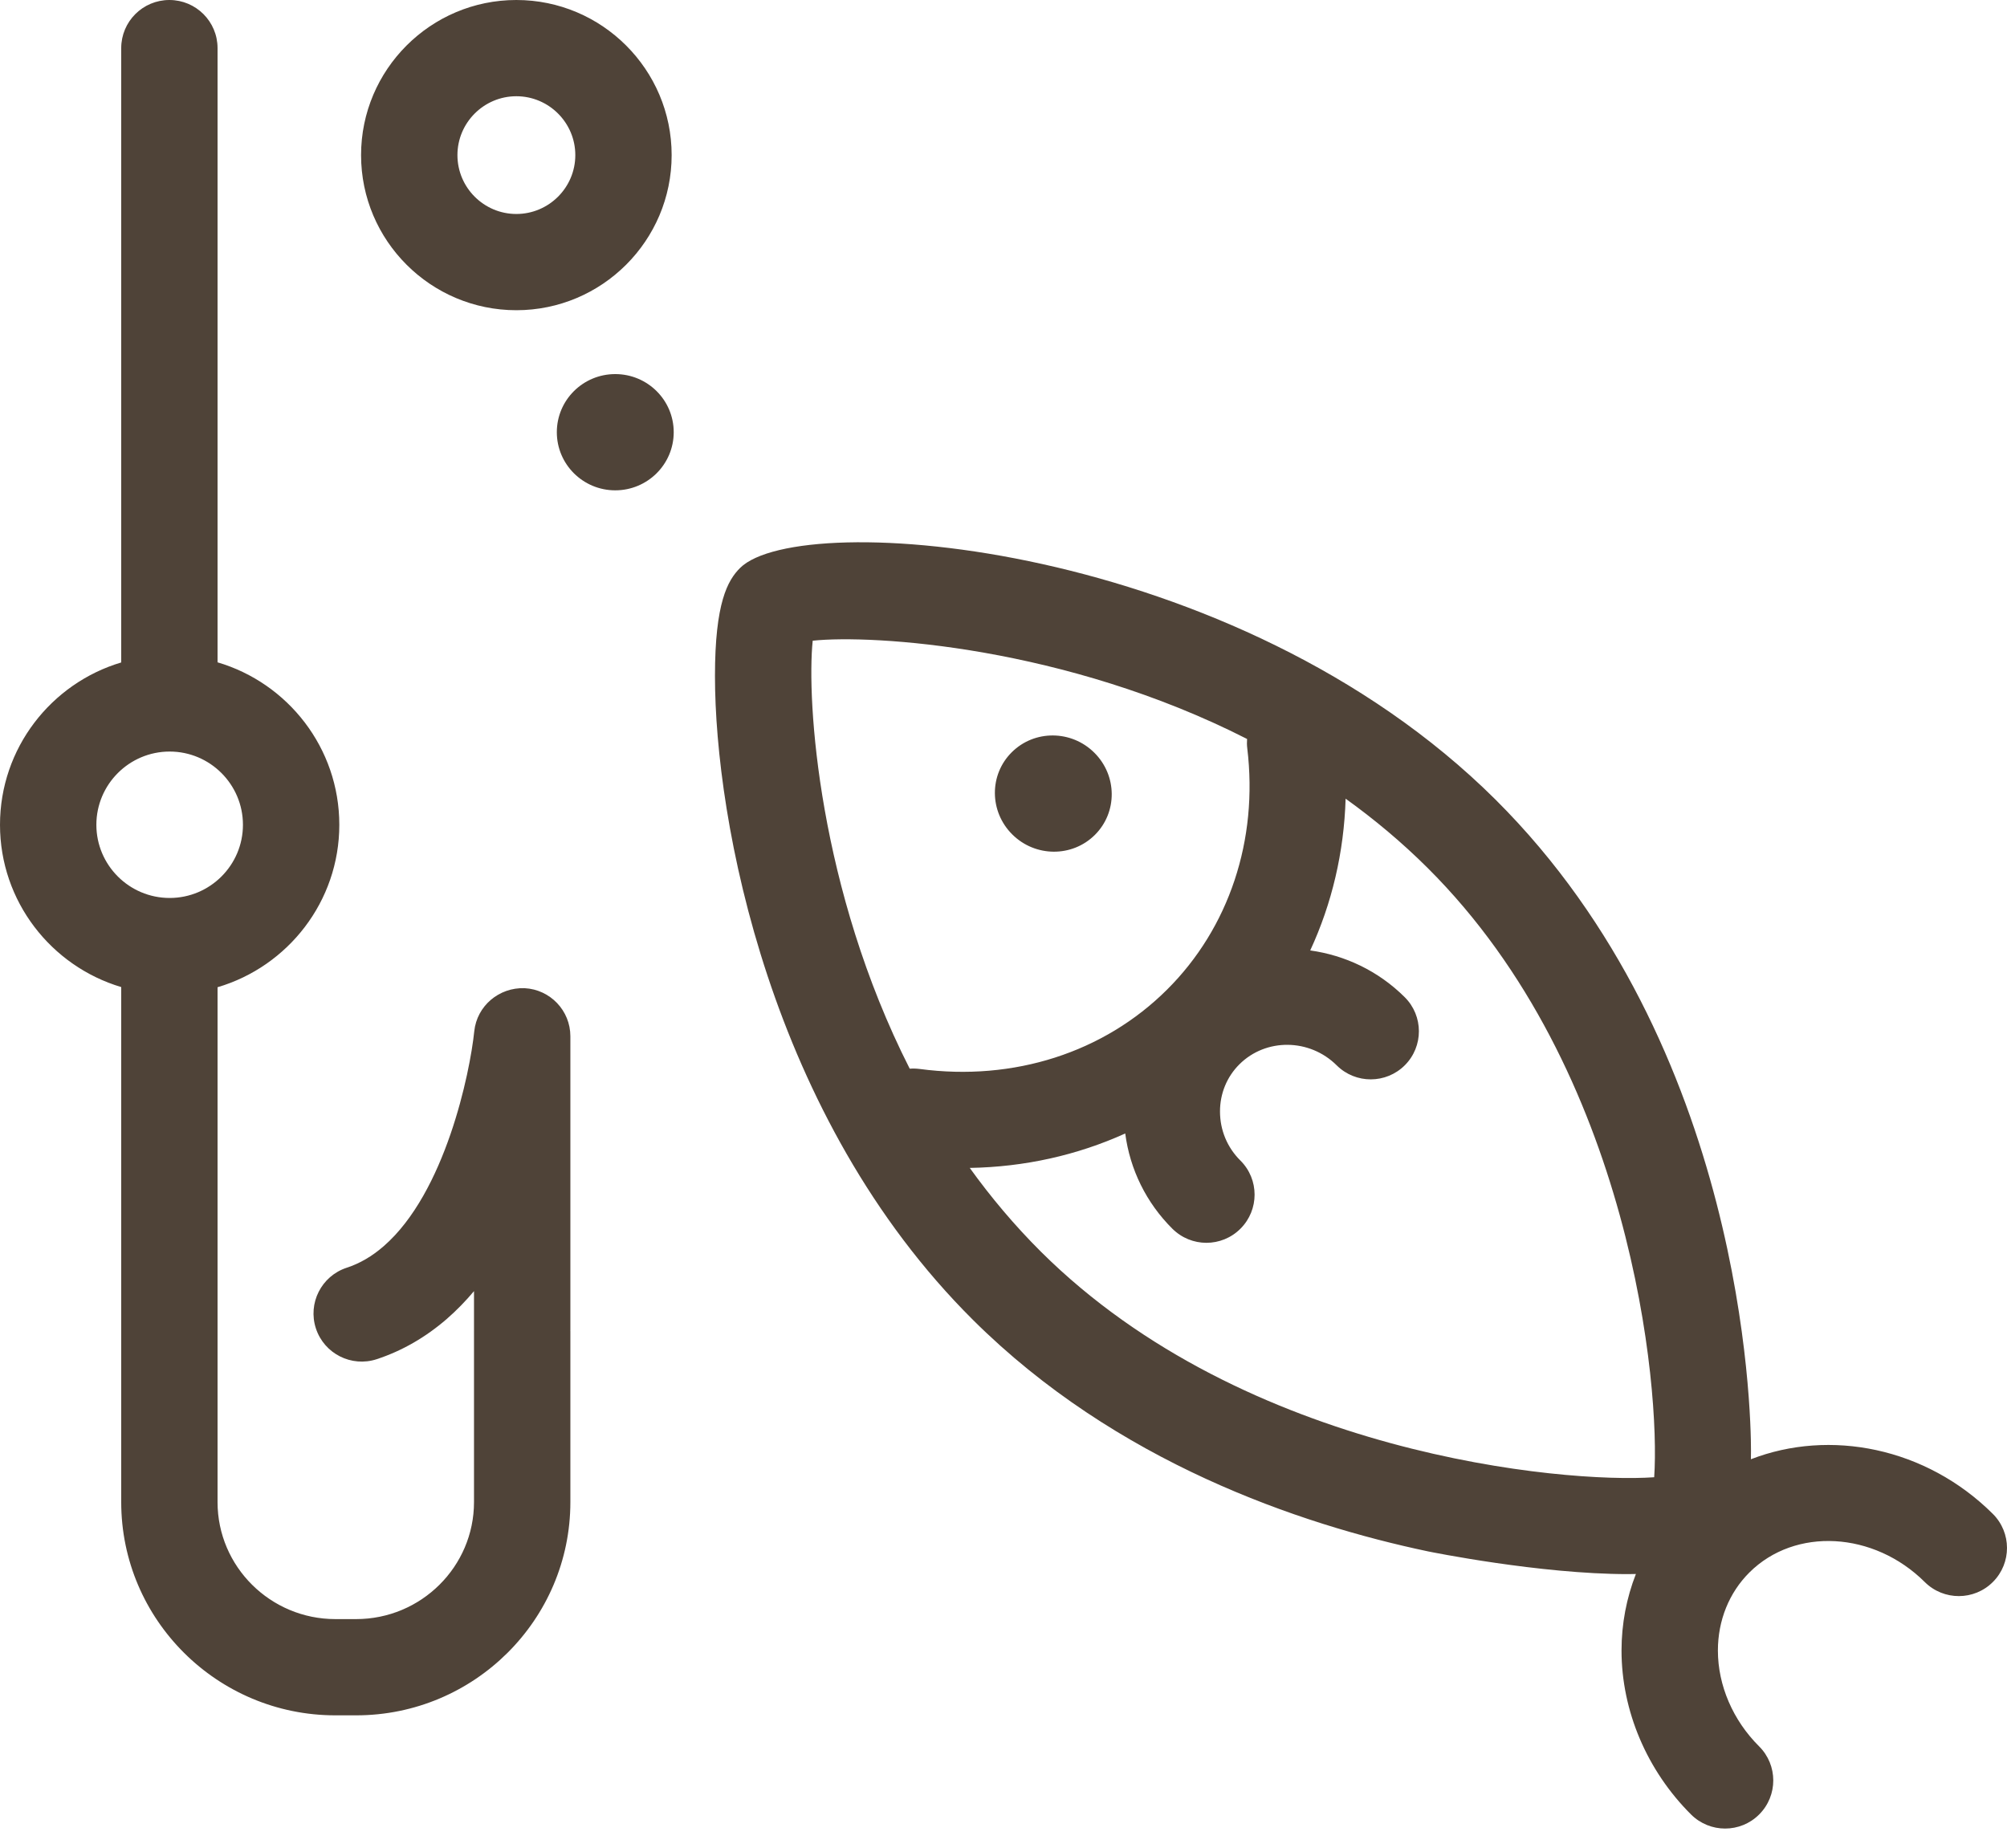 <?xml version="1.0" encoding="UTF-8"?>
<svg width="63px" height="58px" viewBox="0 0 63 58" version="1.1" xmlns="http://www.w3.org/2000/svg" xmlns:xlink="http://www.w3.org/1999/xlink">
    <!-- Generator: Sketch 50.2 (55047) - http://www.bohemiancoding.com/sketch -->
    <title>icon-fishing</title>
    <desc>Created with Sketch.</desc>
    <defs></defs>
    <g id="Symbols" stroke="none" stroke-width="1" fill="none" fill-rule="evenodd">
        <g id="icon-fishing" transform="translate(0, -3)" fill="#4F4338">
            <path d="M19.313,14.743 C18.3,14.743 17.479,15.559 17.479,16.567 C17.479,17.575 18.3,18.392 19.313,18.392 C20.326,18.392 21.148,17.575 21.148,16.567 C21.148,15.559 20.326,14.743 19.313,14.743 M31.759,26.614 C31.047,27.321 31.054,28.476 31.775,29.193 C32.495,29.91 33.656,29.917 34.368,29.209 C35.08,28.501 35.073,27.346 34.352,26.629 C33.632,25.912 32.471,25.905 31.759,26.614 M5.326,31.188 C4.057,31.188 3.025,30.158 3.025,28.891 C3.025,27.623 4.057,26.592 5.326,26.592 C6.594,26.592 7.626,27.623 7.626,28.891 C7.626,30.158 6.594,31.188 5.326,31.188 M16.469,34.02 C15.667,33.99 14.97,34.574 14.887,35.374 C14.752,36.681 13.977,40.439 12.044,42.119 C11.676,42.439 11.296,42.66 10.881,42.796 C10.088,43.057 9.656,43.911 9.917,44.703 C10.178,45.495 11.033,45.926 11.826,45.666 C12.62,45.405 13.361,44.979 14.029,44.399 C14.335,44.132 14.618,43.84 14.879,43.53 L14.879,44.759 C14.879,44.763 14.88,44.767 14.88,44.771 C14.88,44.776 14.879,44.78 14.879,44.784 L14.879,50.152 C14.879,52.177 13.219,53.825 11.179,53.825 L10.528,53.825 C8.489,53.825 6.829,52.177 6.829,50.152 L6.829,33.99 C9.035,33.34 10.651,31.301 10.651,28.891 C10.651,26.479 9.035,24.441 6.829,23.791 L6.829,4.511 C6.829,3.676 6.152,3 5.317,3 C4.482,3 3.805,3.676 3.805,4.511 L3.805,23.795 C1.607,24.45 0,26.485 0,28.891 C0,31.295 1.607,33.329 3.805,33.985 L3.805,50.152 C3.805,53.843 6.821,56.846 10.528,56.846 L11.179,56.846 C14.887,56.846 17.904,53.843 17.904,50.152 L17.904,44.784 C17.904,44.78 17.902,44.776 17.902,44.771 C17.902,44.767 17.904,44.763 17.904,44.759 L17.904,35.529 C17.904,34.725 17.273,34.062 16.469,34.02 M51.925,49.372 C49.093,49.571 39.092,48.673 32.675,42.292 C31.842,41.462 31.1,40.578 30.441,39.662 C32.158,39.633 33.813,39.264 35.321,38.581 C35.47,39.71 35.98,40.754 36.802,41.572 C37.098,41.865 37.483,42.013 37.869,42.013 C38.258,42.013 38.646,41.864 38.941,41.567 C39.53,40.976 39.529,40.02 38.937,39.431 C38.523,39.021 38.296,38.474 38.296,37.892 C38.295,37.328 38.512,36.801 38.905,36.41 C39.738,35.581 41.109,35.596 41.96,36.443 C42.551,37.03 43.509,37.029 44.099,36.438 C44.688,35.847 44.686,34.891 44.094,34.302 C43.26,33.472 42.212,32.986 41.128,32.835 C41.81,31.364 42.189,29.748 42.239,28.071 C43.134,28.714 43.997,29.433 44.809,30.241 C51.214,36.612 52.121,46.555 51.925,49.372 M28.87,36.556 C28.764,36.542 28.659,36.54 28.556,36.547 C25.694,30.912 25.316,24.982 25.511,23.112 C27.404,22.913 33.439,23.291 39.146,26.197 C39.139,26.294 39.139,26.391 39.152,26.491 C39.499,29.368 38.581,32.129 36.633,34.066 C34.649,36.041 31.821,36.949 28.87,36.556 M62.555,50.522 C60.455,48.433 57.438,47.847 54.961,48.807 C54.963,48.72 54.964,48.635 54.964,48.543 C54.964,47.267 54.74,35.856 46.944,28.1 C38.764,19.965 25.123,18.948 23.231,20.829 C22.841,21.217 22.443,21.922 22.443,24.219 C22.443,28.735 24.148,38.074 30.541,44.432 C35.03,48.897 40.788,50.849 44.828,51.7 C44.879,51.71 48.329,52.413 51.103,52.413 C51.187,52.413 51.268,52.41 51.351,52.409 C51.057,53.161 50.9,53.971 50.9,54.812 C50.9,56.704 51.697,58.579 53.084,59.96 C53.379,60.253 53.766,60.4 54.151,60.4 C54.539,60.4 54.928,60.252 55.223,59.955 C55.812,59.365 55.81,58.408 55.218,57.819 C54.397,57.002 53.925,55.906 53.925,54.812 C53.925,53.866 54.277,52.995 54.915,52.36 C56.349,50.934 58.819,51.07 60.42,52.663 C61.012,53.251 61.969,53.25 62.559,52.658 C63.148,52.068 63.147,51.111 62.555,50.522 M16.208,6.021 C17.228,6.021 18.059,6.851 18.059,7.869 C18.059,8.888 17.228,9.717 16.208,9.717 C15.189,9.717 14.359,8.888 14.359,7.869 C14.359,6.851 15.189,6.021 16.208,6.021 M16.208,12.738 C18.897,12.738 21.083,10.554 21.083,7.869 C21.083,5.185 18.897,3 16.208,3 C13.52,3 11.334,5.185 11.334,7.869 C11.334,10.554 13.52,12.738 16.208,12.738"></path>
        </g>
    </g>
</svg>